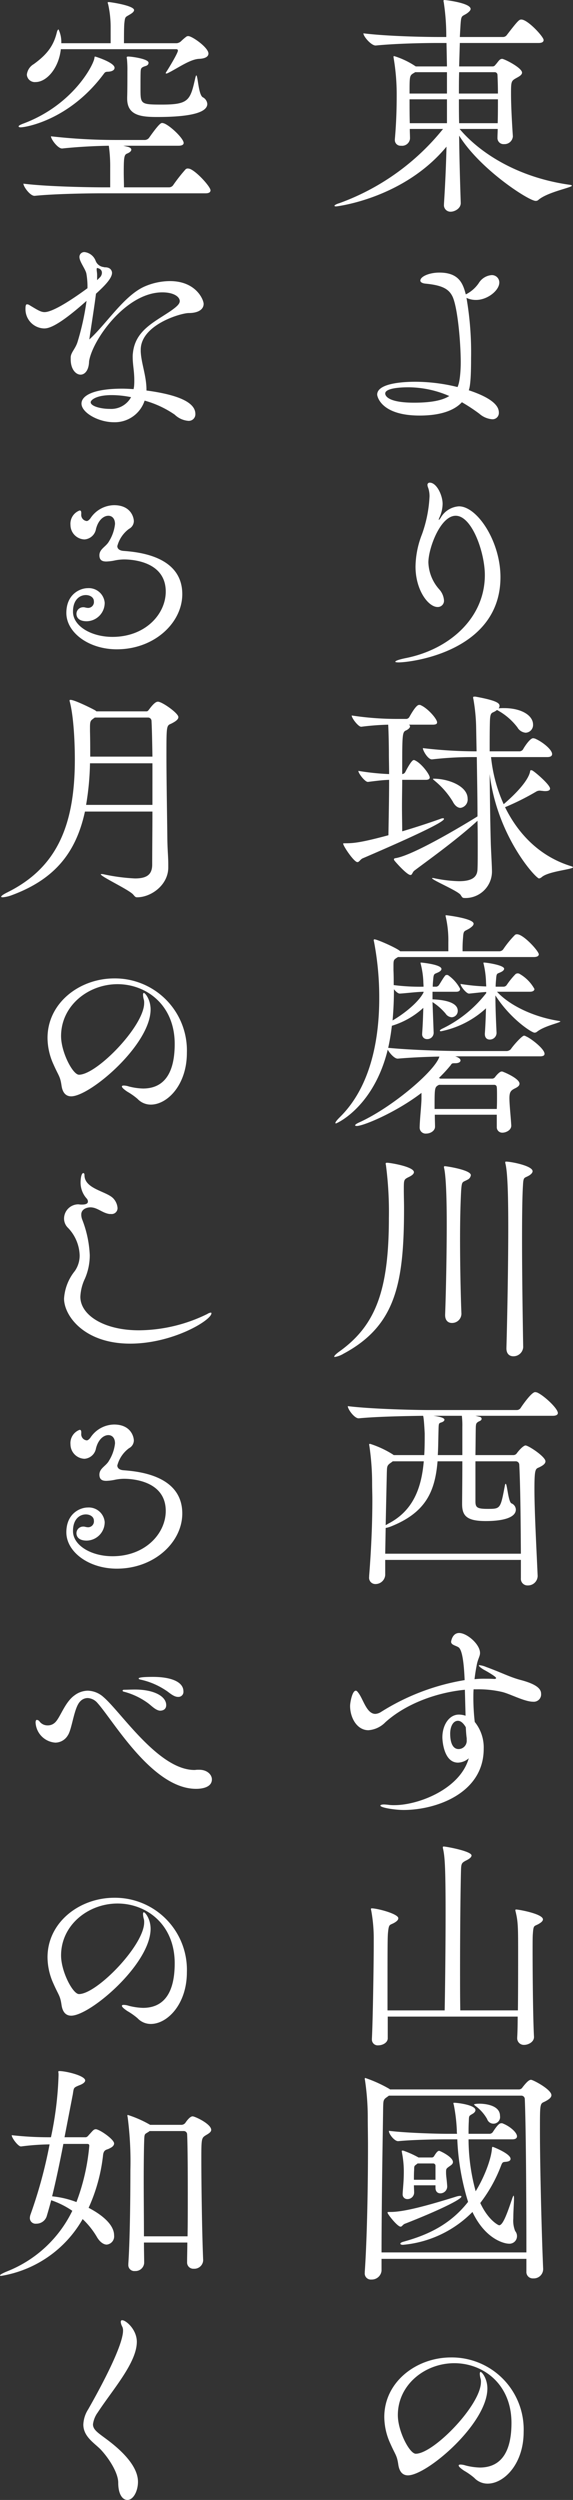 <svg xmlns="http://www.w3.org/2000/svg" width="119.816" height="522.1"><rect width="100%" height="100%" fill="#333333" stroke="none"/><path d="M96.103 26.93c4.32 5.137 12.336 10.177 23.042 11.665.288.048.431.096.431.192 0 .384-4.992 1.296-6.96 2.928a.793.793 0 0 1-.624.24c-1.392 0-11.57-6.528-15.986-13.633.048 4.8.192 9.601.336 14.017.049 1.249-1.344 1.873-2.064 1.873a1.363 1.363 0 0 1-1.44-1.536v-.144c.24-3.745.432-7.825.528-11.906-8.977 10.85-22.946 12.482-23.09 12.482-.24 0-.336-.048-.336-.144 0-.096.336-.337 1.008-.528A49.462 49.462 0 0 0 92.646 26.93h-6.96c0 .673.047 1.344.047 2.016a1.66 1.66 0 0 1-1.872 1.489 1.183 1.183 0 0 1-1.296-1.2v-.145c.336-3.792.384-6.912.384-9.264a44.982 44.982 0 0 0-.624-7.633 1.71 1.71 0 0 0-.048-.288c0-.144.048-.192.144-.192a17.096 17.096 0 0 1 4.513 2.16h6.528l-.096-4.896h-1.92c-2.688 0-8.497.096-12.865.528h-.048c-.912 0-2.544-1.872-2.544-2.545 4.992.624 12.865.768 15.65.768h1.68V7.44A47.017 47.017 0 0 0 92.79.48a.848.848 0 0 1-.048-.288c0-.144.048-.192.144-.192.336 0 5.52.624 5.52 1.872 0 .288-.336.624-.816.96-1.056.672-1.152.288-1.296 2.4L96.15 7.73h9.025a.995.995 0 0 0 .816-.433c2.4-3.12 2.592-3.216 3.025-3.216 1.343 0 4.656 3.6 4.656 4.273 0 .336-.24.624-1.056.624H96.15l-.144 4.896h7.01a.678.678 0 0 0 .575-.336c.336-.336.624-.816.912-1.056a.855.855 0 0 1 .48-.192c.48 0 4.177 1.872 4.177 2.88 0 .48-.624.816-1.153 1.104-1.104.624-1.151.672-1.151 3.312 0 2.449.191 6 .383 8.833v.096a1.749 1.749 0 0 1-1.824 1.585 1.27 1.27 0 0 1-1.392-1.345c0-.576.048-1.2.048-1.824zM86.79 15.073a.997.997 0 0 1-.289.192c-.863.528-.863.576-.863 4.273h7.824v-4.465zm6.672 5.665h-7.824c0 1.584 0 3.264.048 4.992h7.776zm2.544-5.665c-.048 1.44-.048 2.928-.048 4.465h8.161c0-1.489-.048-2.88-.096-3.937a.57.57 0 0 0-.576-.528zm-.048 5.665c0 1.632 0 3.312.048 4.992h8.065c.048-1.728.048-3.408.048-4.992zM87.75 86.787c-8.161 0-8.88-4.08-8.88-4.368 0-2.352 5.28-2.689 7.967-2.689a37.093 37.093 0 0 1 8.833 1.105c.624-1.296.672-4.417.672-5.088 0-4.465-.672-11.474-1.68-13.73-.768-1.68-2.208-2.448-5.712-2.784-.576-.048-1.056-.288-1.056-.624 0-.864 1.872-1.68 3.984-1.68 4.176 0 4.944 2.4 5.52 4.56a7.148 7.148 0 0 0 2.737-2.4 3.47 3.47 0 0 1 2.64-1.632 1.54 1.54 0 0 1 1.632 1.536c0 1.68-2.496 3.648-4.848 3.648a4.6 4.6 0 0 1-2.017-.432 66.832 66.832 0 0 1 .96 12.577c0 3.025-.095 5.713-.48 6.72 6.097 2.017 6.29 3.937 6.29 4.705a1.312 1.312 0 0 1-1.44 1.344 4.625 4.625 0 0 1-2.641-1.152 37.017 37.017 0 0 0-3.648-2.4c-1.729 1.872-4.8 2.784-8.833 2.784zm-2.353-5.904c-2.448 0-4.848.336-4.848 1.296 0 .528.672 1.92 6.049 1.92 3.744 0 6-.528 7.344-1.392a21.597 21.597 0 0 0-8.545-1.824zM83.334 138.338c-.433 0-.673-.047-.673-.143 0-.193.817-.48 2.256-.768 9.073-1.824 16.466-8.353 16.466-17.33 0-4.704-2.688-12.385-6.097-12.385-3.216 0-5.712 6.817-5.712 9.745a8.876 8.876 0 0 0 2.304 5.664 3.839 3.839 0 0 1 .96 2.256 1.298 1.298 0 0 1-1.344 1.393c-1.92 0-4.608-3.505-4.608-8.45a19.128 19.128 0 0 1 1.344-6.72 27.006 27.006 0 0 0 1.584-7.872 5.294 5.294 0 0 0-.288-1.873 1.657 1.657 0 0 1-.144-.576.452.452 0 0 1 .48-.48c1.44 0 2.688 2.64 2.688 4.417a6.924 6.924 0 0 1-.672 2.88 2.024 2.024 0 0 0-.144.432.047.047 0 0 0 .048.048c.048 0 .192-.192.336-.384a4.743 4.743 0 0 1 3.84-2.448c3.841 0 8.69 7.344 8.69 14.785-.001 15.506-18.627 17.81-21.314 17.81zM84.102 162.865c0 1.824-.049 3.696-.049 5.568 0 1.824.049 3.6.049 5.185 2.591-.768 5.424-1.68 7.968-2.593a1.657 1.657 0 0 1 .576-.144c.096 0 .192.048.192.144 0 .384-1.968 1.776-16.945 8.209-.528.192-.768.816-1.152.816-.72 0-2.977-3.36-2.977-3.84 0-.096.048-.096.24-.096 1.776 0 3.168-.048 9.217-1.68.048-3.409.144-7.49.144-11.57-1.248.049-2.16.145-4.416.432H76.9c-.576 0-1.968-1.775-1.968-2.303a52.253 52.253 0 0 0 6.432.672c0-1.489-.048-2.929-.048-4.37 0-1.15-.048-4.367-.144-5.951a54.819 54.819 0 0 0-5.616.432h-.048c-.576 0-1.968-1.776-1.968-2.353a62.045 62.045 0 0 0 9.168.72h2.305a.822.822 0 0 0 .575-.384c1.392-2.496 1.872-2.544 2.065-2.544.144 0 .24 0 .288.048 1.488.624 3.456 2.88 3.456 3.6 0 .288-.192.48-.912.48h-4.992a.395.395 0 0 1 .24.385c0 .24-.289.528-.72.768-.912.384-.912.48-.912 9.169a.817.817 0 0 0 .624-.385c.144-.287 1.295-2.544 1.775-2.544a.362.362 0 0 1 .24.048c1.393.624 3.12 2.976 3.12 3.6 0 .24-.191.48-.815.48zm18.577-4.753a31.563 31.563 0 0 0 2.64 9.841c4.8-4.128 5.425-6.24 5.52-6.817.049-.192.049-.287.193-.287a.593.593 0 0 1 .336.095c.72.432 3.648 2.977 3.648 3.745 0 .336-.336.528-.96.528a2.965 2.965 0 0 1-.624-.048c-.192 0-.384-.048-.528-.048a1.409 1.409 0 0 0-.768.192 53.332 53.332 0 0 1-6.529 3.264c2.736 5.569 7.249 10.32 13.873 12.337.24.096.336.144.336.192 0 .48-5.04.816-6.528 2.064a1.094 1.094 0 0 1-.576.288c-.673 0-8.737-8.784-10.321-21.793.048 5.472.144 11.329.24 14.593.048 1.44.24 4.752.24 5.76v.096a5.537 5.537 0 0 1-5.809 5.425c-.384 0-.48-.24-.768-.672-.672-.865-5.952-3.073-5.952-3.457a.21.21 0 0 1 .144-.048 4.228 4.228 0 0 1 .528.096 28.38 28.38 0 0 0 4.944.577c2.832 0 3.84-.912 3.889-2.497.047-1.104.047-2.592.047-4.32s0-3.744-.047-5.809c-4.561 4.176-10.801 8.593-13.202 10.417-.432.336-.432.912-.816.912-.72 0-3.024-2.592-3.36-3.024a.815.815 0 0 1-.096-.24c0-.144.096-.192.24-.24 3.985-.528 16.657-8.353 17.234-8.737 0-4.08-.097-8.497-.144-12.385h-.577a73.436 73.436 0 0 0-8.784.48h-.048c-.816 0-1.872-1.824-1.872-2.352a95.551 95.551 0 0 0 10.897.672h.336l-.096-5.232a37.827 37.827 0 0 0-.577-5.713.848.848 0 0 1-.047-.288c0-.144.047-.192.288-.192h.192c4.176.768 5.04 1.296 5.04 1.92a.892.892 0 0 1-.192.528 9.67 9.67 0 0 1 1.152-.048c3.552 0 6.049 1.489 6.049 3.457a1.613 1.613 0 0 1-1.536 1.68 2.184 2.184 0 0 1-1.729-1.105 13.107 13.107 0 0 0-3.936-3.456l-.336-.191-.192.144c-.864.624-1.248.095-1.296 2.352-.048 1.536-.048 3.696-.048 6.144h6.337a1.005 1.005 0 0 0 .624-.384c.48-.864 1.536-2.352 2.112-2.352.144 0 .24.048.336.048 1.536.624 3.648 2.304 3.648 3.264 0 .288-.192.624-1.008.624zm-12.001 4.513c3.072 0 7.105 1.536 7.105 4.176a1.754 1.754 0 0 1-1.489 1.92c-.527 0-1.152-.384-1.632-1.344a17.039 17.039 0 0 0-3.6-4.176c-.336-.288-.528-.432-.528-.529a.212.212 0 0 1 .144-.047zM103.879 235.347v-2.545H90.918c0 1.009.048 1.92.048 2.497 0 .864-.96 1.44-1.824 1.44a1.247 1.247 0 0 1-1.392-1.248v-.048c.048-1.92.384-4.753.384-6.049v-1.152c-5.329 4.08-12.145 6.913-13.537 6.913-.193 0-.336-.048-.336-.144 0-.144.336-.384 1.008-.673 6.96-3.215 15.793-10.8 16.609-13.68-2.688.048-5.953.192-8.689.431h-.048c-.672 0-1.68-1.151-2.064-1.872-2.928 11.953-10.657 15.41-10.849 15.41a.103.103 0 0 1-.096-.096c0-.193.288-.576.96-1.248 5.905-5.809 8.209-14.978 8.209-24.819a61.836 61.836 0 0 0-1.104-11.857.524.524 0 0 1-.048-.24c0-.144.048-.192.144-.192.624 0 5.088 2.016 5.376 2.496H93.75V196.8a22.105 22.105 0 0 0-.528-5.28.848.848 0 0 1-.048-.288c0-.048 0-.096.096-.096s5.76.672 5.76 1.776c0 .336-.335.624-.816.96-1.152.72-1.296.336-1.392 1.968a25.717 25.717 0 0 0-.095 2.832h7.728a1.037 1.037 0 0 0 .816-.48 20.546 20.546 0 0 1 2.4-2.928.589.589 0 0 1 .433-.144c1.295-.048 4.512 3.457 4.56 4.177 0 .288-.24.576-1.056.576H83.189a1.004 1.004 0 0 1-.288.192c-.528.384-.624.432-.624 1.488v1.104c.048 1.056.048 2.064.048 3.072a42.577 42.577 0 0 0 6.24.336c0-.384-.047-.768-.047-1.152a18.111 18.111 0 0 0-.528-3.552.715.715 0 0 1-.048-.288c0-.048 0-.048.144-.048 0 0 4.224.384 4.224 1.344 0 .24-.24.48-.624.672-.864.432-1.008.192-1.104 1.536-.048.528-.096 1.008-.096 1.488h.768a.824.824 0 0 0 .528-.336c.432-.624.912-1.536 1.344-2.016a.405.405 0 0 1 .336-.096.358.358 0 0 1 .24.048 8.014 8.014 0 0 1 2.4 2.64.406.406 0 0 1 .096.288c0 .24-.192.528-.768.528h-4.992v1.585c2.352.095 5.28.575 5.28 2.4a1.325 1.325 0 0 1-1.248 1.344 1.652 1.652 0 0 1-1.296-.768 12.145 12.145 0 0 0-2.736-2.4l.24 6.384a1.32 1.32 0 0 1-1.392 1.344.985.985 0 0 1-1.008-1.104v-.144c.144-1.968.192-3.744.24-5.28a16.892 16.892 0 0 1-6.577 3.744 46.126 46.126 0 0 1-.768 4.609c5.473.527 12.913.671 15.457.671h9.361a1.301 1.301 0 0 0 .816-.384c.624-.911 2.353-2.832 2.785-2.832a.765.765 0 0 1 .384.144c.912.336 3.888 2.592 3.888 3.649 0 .288-.192.527-.96.527H95.19c.433.144 1.104.433 1.104.865 0 .288-.336.575-1.104.575h-.144c-.624 0-.576.097-.864.48a29.542 29.542 0 0 1-2.4 2.593l.288.144h10.753a.788.788 0 0 0 .672-.288c.192-.288.96-1.2 1.392-1.2a.726.726 0 0 1 .384.096c.528.192 3.36 1.44 3.36 2.448 0 .528-.624.816-1.104 1.056-.72.384-1.007.72-1.007 1.968 0 1.344.287 3.937.383 5.617.097 1.104-1.2 1.584-1.776 1.584a1.134 1.134 0 0 1-1.248-1.152zM88.566 207.12c-1.68.048-3.409.288-4.945.384h-.048c-.336 0-.816-.432-1.2-.912 0 2.208-.096 4.417-.288 6.529 2.64-1.537 5.52-3.936 6.481-5.857zm3.216 19.442a.15.15 0 0 1-.096.048c-.816.48-.816.576-.816 4.993h13.009c.048-.913.048-1.825.048-2.64 0-.77 0-1.489-.048-1.921a.509.509 0 0 0-.48-.48zm12.145-19.442c2.64 2.88 7.68 5.28 12.961 6.097.192.048.288.048.288.096 0 .288-3.36.912-4.944 2.208a.81.81 0 0 1-.48.144c-.576 0-5.04-2.88-8.161-7.777 0 2.304.096 4.753.24 7.825a1.403 1.403 0 0 1-1.44 1.392c-.528 0-1.008-.336-1.008-1.152v-.096c.144-1.968.192-3.744.24-5.28a19.57 19.57 0 0 1-9.41 4.8c-.143 0-.239-.048-.239-.144 0-.096.24-.288.672-.48a25.801 25.801 0 0 0 8.833-7.105l.192-.24v-.24c-.96.048-2.065.192-3.552.336h-.049c-.575 0-1.776-1.536-1.776-2.016a41.174 41.174 0 0 0 5.377.528c0-.336-.048-.72-.048-1.056a19.26 19.26 0 0 0-.48-3.6.715.715 0 0 1-.048-.288c0-.048 0-.048.144-.048.432 0 4.176.528 4.176 1.296 0 .24-.24.48-.624.672-.864.432-.96.144-1.056 1.488-.048.528-.096 1.056-.096 1.584h1.68a.82.82 0 0 0 .624-.336 16.395 16.395 0 0 1 1.872-2.304.813.813 0 0 1 .48-.144 2.079 2.079 0 0 1 .24.048 8.208 8.208 0 0 1 3.217 3.216c0 .24-.193.576-.96.576zM70.036 283.396c-.096 0-.144 0-.144-.096 0-.144.336-.529 1.152-1.104 7.537-5.425 10.273-12.77 10.273-27.843a75.452 75.452 0 0 0-.624-11.089.522.522 0 0 1-.048-.24c0-.144.096-.192.288-.192.624 0 5.617.816 5.617 1.968 0 .288-.24.576-.864.912-1.248.624-1.248.529-1.248 2.737 0 1.344.047 2.592.047 3.84 0 15.745-1.728 24.578-12.672 30.435a5.219 5.219 0 0 1-1.777.672zm24.434-7.105c-.72 0-1.392-.48-1.392-1.632v-.096c.192-5.232.336-13.01.336-18.962 0-3.072-.048-9.265-.528-11.569a.93.93 0 0 1-.048-.336c0-.096.048-.144.192-.144.288 0 5.425.768 5.425 1.872a1.215 1.215 0 0 1-.72.96c-1.057.577-1.152.24-1.297 2.113-.144 2.4-.24 6.192-.24 10.225 0 5.808.144 12.145.288 15.65a1.948 1.948 0 0 1-2.016 1.919zm14.93 5.088a2.044 2.044 0 0 1-2.065 1.872c-.768 0-1.44-.48-1.44-1.631v-.097c.192-6.816.384-17.569.384-25.202 0-7.728-.192-11.616-.576-13.249a.94.94 0 0 1-.048-.336.127.127 0 0 1 .144-.144c1.008 0 5.569.864 5.569 2.016 0 .289-.288.624-.768.913-1.008.576-1.152.191-1.248 2.064-.144 2.256-.192 6.48-.192 11.329 0 7.584.144 16.753.24 22.418zM108.92 325.778H80.548v3.168a2.032 2.032 0 0 1-2.016 1.873 1.303 1.303 0 0 1-1.344-1.488v-.192c.48-6.05.672-11.377.672-15.89 0-1.2-.048-2.352-.048-3.456a53.599 53.599 0 0 0-.576-7.825 2.097 2.097 0 0 0-.048-.24c0-.144.048-.192.192-.192a20.777 20.777 0 0 1 4.752 2.208l.192.144h6.385c.096-1.44.096-2.976.096-4.512-.048-1.056-.144-2.736-.288-3.552 0-.048-.048-.096-.048-.144-3.217.048-9.505.144-13.442.528h-.048c-.863 0-2.255-1.873-2.255-2.544 5.04.624 14.209.816 16.993.816h18.338a.995.995 0 0 0 .816-.433c.047-.095 2.208-3.312 3.024-3.312.144 0 .24.048.336.048 1.296.48 4.416 3.313 4.416 4.32 0 .289-.24.577-1.056.577H99.415l.96.24a.455.455 0 0 1 .336.384c0 .192-.144.384-.528.528-.672.336-.624.624-.672.912-.048.192-.048 3.024-.096 6.144h7.968a.893.893 0 0 0 .72-.431c1.105-1.44 1.68-1.585 1.776-1.585.624 0 4.177 2.352 4.177 3.313 0 .527-.576.912-1.392 1.296-.72.288-.912.432-.912 4.512 0 4.512.384 11.665.672 18.097v.097a2.015 2.015 0 0 1-2.065 1.92 1.373 1.373 0 0 1-1.44-1.488zm-9.505-20.593v8.4c0 1.249.384 1.536 2.544 1.536 2.688 0 2.688 0 3.6-4.8.048-.288.096-.432.192-.432.288 0 .528 3.792 1.2 4.08a1.456 1.456 0 0 1 .912 1.296c0 1.633-2.544 2.4-6.288 2.4-3.985 0-4.945-1.103-4.945-3.552v-.288c0-.624.048-4.704.048-8.64h-5.184c-.528 6.24-2.4 10.656-9.697 13.585a5.591 5.591 0 0 1-1.152.336l-.096 5.376h28.37c-.047-6.72-.096-13.777-.335-18.578a.731.731 0 0 0-.672-.72zM81.22 318.193c5.185-2.688 6.913-7.44 7.393-13.008h-6.48l-.385.288c-.864.575-.816.816-.864 2.111l-.24 10.946zm15.457-20.161a17.436 17.436 0 0 0-.096-2.304v-.048H90.63c1.488.192 2.304.48 2.304.816 0 .192-.192.432-.672.576-.576.192-.528.192-.576 2.016-.048 1.728-.048 3.312-.144 4.8h5.136zM97.207 352.897c-5.953.577-12.337 2.929-16.61 6.769a5.521 5.521 0 0 1-3.552 1.68c-2.4 0-3.84-2.592-3.84-5.088 0-.624.431-3.169 1.2-3.169.192 0 .384.24.623.577.96 1.344 1.68 4.272 3.457 4.272a2.499 2.499 0 0 0 1.152-.384 47.15 47.15 0 0 1 17.522-6.673c-.144-3.456-.48-6.337-1.297-6.864-.624-.384-1.536-.48-1.536-1.152 0-.049.24-1.824 1.68-1.824 1.633 0 4.369 2.352 4.369 4.176 0 .72-.48 1.248-.72 2.688a36.498 36.498 0 0 0-.432 2.784 18.558 18.558 0 0 1 2.304-.096c.624 0 1.2 0 1.824.048.192 0 .384-.048.384-.192 0-.288-1.824-1.344-2.544-1.728-.432-.24-1.056-.72-1.056-.864 0-.048 0-.096.144-.096a5.016 5.016 0 0 1 1.392.384c3.168 1.152 5.04 2.16 7.296 2.736 3.217.864 4.177 1.825 4.177 2.832a1.531 1.531 0 0 1-1.68 1.68c-1.824 0-4.849-1.68-6.577-2.063a21.763 21.763 0 0 0-5.088-.529h-.768c-.049.624-.049 1.248-.049 1.872a43.997 43.997 0 0 0 .288 4.945 8.468 8.468 0 0 1 1.873 5.616c0 9.265-9.937 12.77-16.754 12.77-1.776 0-4.848-.48-4.848-.913 0-.144.288-.24.768-.24a9.577 9.577 0 0 1 1.056.096 8.077 8.077 0 0 0 1.104.049c5.04 0 13.73-3.36 15.553-9.793a3.564 3.564 0 0 1-2.255.912c-2.977 0-3.265-4.609-3.265-5.28 0-2.545 1.392-4.753 3.456-4.753a4.46 4.46 0 0 1 1.393.24zm-1.44 6.48c-1.057 0-1.633 1.249-1.633 2.69 0 .815.096 3.216 1.776 3.216a1.721 1.721 0 0 0 1.68-1.873v-.384c-.095-.672-.144-1.44-.192-2.304-.191-.336-.815-1.344-1.631-1.344zM81.077 421.155v4.465c.048.96-1.056 1.536-1.968 1.536a1.209 1.209 0 0 1-1.344-1.248v-.144c.192-3.552.384-15.506.384-19.586v-1.056a32.152 32.152 0 0 0-.528-6.145.846.846 0 0 1-.048-.288.127.127 0 0 1 .144-.144c1.2 0 5.568 1.152 5.568 2.064 0 .336-.288.625-.768.913-1.056.624-1.2.144-1.392 2.16-.096 1.008-.096 3.12-.096 16.177h11.953c.096-4.896.192-13.537.192-20.258 0-10.224-.192-11.905-.528-13.489a.848.848 0 0 1-.048-.288c0-.144.048-.192.192-.192.432 0 5.809.96 5.809 1.873 0 .383-.529.768-1.248 1.104-.865.48-.912.624-.96 2.16-.097 3.696-.193 12.337-.193 20.353 0 3.12 0 6.145.049 8.737h12.048c.048-3.984.048-9.073.048-12.385 0-5.328-.048-6.24-.528-8.257a.848.848 0 0 1-.047-.288.127.127 0 0 1 .144-.144c.527 0 5.616.912 5.616 2.065 0 .336-.336.624-.816.911-1.056.625-1.152.144-1.297 2.161-.047.528-.047 1.872-.047 3.696 0 5.233.096 14.257.288 17.666.096 1.2-1.248 1.776-2.016 1.776a1.383 1.383 0 0 1-1.489-1.488v-.096c.048-.768.097-2.304.097-4.32zM110.072 474.34v-2.592H79.78v2.496a2.049 2.049 0 0 1-2.112 1.824 1.276 1.276 0 0 1-1.392-1.44v-.192c.48-6.913.672-17.762.672-26.115 0-2.256-.048-4.272-.048-6.048a53.143 53.143 0 0 0-.576-7.825.94.94 0 0 1-.048-.336c0-.096.048-.144.096-.144a28.008 28.008 0 0 1 4.992 2.256l.192.144h26.979a.892.892 0 0 0 .72-.432c.96-1.248 1.44-1.584 1.776-1.584.432 0 4.272 2.016 4.272 3.216 0 .529-.624.96-1.488 1.392-.912.385-.912.48-.912 5.953 0 7.729.384 22.466.672 28.899a1.953 1.953 0 0 1-2.064 2.016 1.333 1.333 0 0 1-1.44-1.44zm0-3.937c0-11.185-.096-26.594-.337-32.067a.722.722 0 0 0-.672-.671H81.317l-.384.288c-.816.528-.768.816-.816 2.112-.048 3.888-.336 19.49-.336 30.338zm-26.307-5.376c-.672 0-2.736-2.64-2.736-2.928 0-.097.096-.144.24-.144h.432c2.496 0 6.817-1.056 13.73-3.217a2.94 2.94 0 0 1 .767-.144c.193 0 .288.048.288.144 0 .577-4.656 2.88-11.904 5.713-.385.192-.529.576-.817.576zm14.21-18.242a41.344 41.344 0 0 0 1.488 10.85c2.064-3.361 3.312-7.105 3.408-8.978.048-.192 0-.288.144-.288a.361.361 0 0 1 .192.049c.144.047 3.552 1.392 3.552 2.448 0 .336-.288.575-1.104.624-.528.048-.624.095-.912.864a30.342 30.342 0 0 1-4.32 7.729c1.728 3.696 3.84 4.656 3.936 4.656.72 0 1.488-1.824 2.736-5.569a4.141 4.141 0 0 1 .24-.576c.096-.144.144.096.144.528 0 .864-.144 2.64-.144 4.177a5.835 5.835 0 0 0 .384 2.64 1.634 1.634 0 0 1 .384 1.104 1.57 1.57 0 0 1-1.728 1.536c-.768 0-4.8-.768-7.585-6.624a23.317 23.317 0 0 1-14.545 6.864c-.336 0-.528-.096-.528-.24s.192-.288.72-.432c4.465-1.248 9.505-3.264 13.441-8.305a51.095 51.095 0 0 1-2.256-13.057h-2.208c-2.448 0-7.249.096-10.129.384h-.048c-.768 0-1.92-1.488-1.92-2.112v-.048c3.456.432 9.745.624 12.289.624h1.968a3.182 3.182 0 0 1-.048-.672 35.067 35.067 0 0 0-.624-5.328 2.183 2.183 0 0 1-.096-.384c0-.097.049-.097.24-.097.528 0 4.369.432 4.369 1.536 0 .289-.24.577-.672.817-.72.432-.673.336-.72 1.632-.048.816-.048 1.632-.048 2.496h4.464a.9.9 0 0 0 .624-.384c1.056-1.632 1.44-1.824 1.776-1.824.144 0 .24 0 .288.048 1.488.576 2.977 1.872 2.977 2.688 0 .288-.192.624-.96.624zm-6.913 10.081v-.48H86.55c0 .528.048 1.056.048 1.536a1.385 1.385 0 0 1-1.44 1.344.96.96 0 0 1-.96-1.056v-.144c.095-1.536.24-2.496.24-4.656a20.416 20.416 0 0 0-.385-3.84c0-.096-.048-.193-.048-.289a.127.127 0 0 1 .144-.144.606.606 0 0 1 .288.049 19.594 19.594 0 0 1 3.073 1.392h2.736a.556.556 0 0 0 .528-.288c.384-.624.72-1.104 1.056-1.104.144 0 2.88 1.248 2.88 2.352 0 .432-.432.672-.768.912-.672.48-.672.528-.672 1.296 0 .72.144 1.392.24 2.784a1.44 1.44 0 0 1-1.44 1.536c-.528 0-1.008-.336-1.008-1.152zm-3.745-5.04l-.24.192c-.432.336-.48.288-.48 1.152-.047.624-.047 1.344-.047 2.064h4.512v-2.976a.471.471 0 0 0-.48-.432zm11.81-12.29c0-.191 1.056-.191 1.152-.191.24 0 4.272 0 4.272 2.544a1.389 1.389 0 0 1-2.688.672 8.568 8.568 0 0 0-2.496-2.784c-.144-.144-.24-.193-.24-.24zM99.175 517.491a13.798 13.798 0 0 0-2.112-1.488c-.72-.48-1.153-.864-1.153-1.104 0-.096.096-.192.384-.192a3.778 3.778 0 0 1 1.057.192 13.096 13.096 0 0 0 2.976.432c3.648 0 6.624-2.208 6.624-9.313 0-8.16-5.952-12.48-11.953-12.48-6.096 0-11.809 4.463-11.809 10.848 0 3.36 2.449 8.065 3.745 8.065 3.744 0 13.633-10.177 13.633-14.977a2.517 2.517 0 0 0-.048-.624 4.373 4.373 0 0 1-.192-1.105c0-.24.096-.384.144-.384.336 0 1.44 1.44 1.44 3.456 0 7.345-12.625 18.146-16.61 18.146-.96 0-1.776-.576-2.016-2.256-.288-1.968-.576-1.92-1.68-4.417a13.461 13.461 0 0 1-1.248-5.52c0-7.296 6.673-12.433 13.97-12.433a15.044 15.044 0 0 1 15.169 15.553c0 6.673-4.081 10.801-7.537 10.801a3.785 3.785 0 0 1-2.784-1.2zM22.61 14.977c-.576 0-.672.144-.864.384C14.545 25.106 5.328 26.594 4.32 26.594c-.288 0-.432-.096-.432-.192 0-.144.24-.288.816-.528C15.17 22.034 19.49 13.681 19.73 12.193c.048-.288.048-.384.144-.384s4.08 1.248 4.08 2.352c0 .432-.431.768-1.343.816zm-1.344 25.395c-2.64 0-9.793.095-14.017.527H7.2c-.912 0-2.304-1.92-2.304-2.544 4.849.624 13.874.769 16.61.769h1.536v-3.985a31.37 31.37 0 0 0-.288-4.704c-2.592.047-6.097.191-9.745.576h-.048c-.864 0-2.304-1.92-2.304-2.545a120.121 120.121 0 0 0 13.537.768h6.097a1.165 1.165 0 0 0 .863-.432c2.065-2.928 2.497-3.12 2.737-3.12a1.766 1.766 0 0 1 .432.096c1.344.528 4.08 3.168 4.08 4.08 0 .288-.24.577-1.056.577h-11.57l1.01.24c.431.144.671.336.671.575 0 .289-.288.577-.864.817-.624.24-.72.72-.72 3.984 0 1.056.048 2.112.048 3.073h9.457a1.07 1.07 0 0 0 .816-.433 34.198 34.198 0 0 1 2.64-3.36.773.773 0 0 1 .432-.144 2.094 2.094 0 0 1 .48.096c1.488.624 4.273 3.744 4.273 4.465 0 .288-.192.624-1.008.624zM12.72 10.273c-.432 3.984-2.976 6.864-5.28 6.864a1.659 1.659 0 0 1-1.825-1.536 2.914 2.914 0 0 1 1.44-2.208c2.785-2.016 4.177-3.84 4.849-6.72.096-.337.24-.528.336-.528a6.13 6.13 0 0 1 .576 2.88h10.32V5.712A21.938 21.938 0 0 0 22.61.864a1.204 1.204 0 0 1-.096-.336c0-.048.048-.096.24-.096.288 0 5.28.72 5.28 1.68 0 .24-.24.528-.72.816-1.056.672-1.152.432-1.296 1.777-.096.671-.096 2.976-.096 4.32h11.04a1.566 1.566 0 0 0 .865-.384 11.3 11.3 0 0 1 1.104-.96.67.67 0 0 1 .432-.144c.816 0 4.224 2.4 4.224 3.648 0 .576-.575 1.056-1.968 1.104-1.92.096-4.464 1.968-6.528 2.976a.886.886 0 0 1-.336.096c-.048 0-.096 0-.096-.096a.74.74 0 0 1 .144-.288c.144-.192 2.4-3.84 2.4-4.416 0-.192-.144-.288-.336-.288zm20.162 14.161c-3.36 0-6.289-.288-6.289-3.84v-.288c.048-1.345.048-4.369.048-5.377a23.354 23.354 0 0 0-.096-2.64.848.848 0 0 1-.048-.288c0-.144.096-.192.336-.192.672 0 4.225.48 4.225 1.296 0 .288-.144.528-.577.672-.768.24-1.008.384-1.056.96-.048.384-.048 2.352-.048 3.793 0 3.216 0 3.312 4.513 3.312 5.616 0 5.904-.912 6.96-5.617.096-.336.144-.48.192-.48.336 0 .433 3.985 1.344 4.56a1.736 1.736 0 0 1 .96 1.393c0 2.16-4.992 2.736-10.464 2.736zM30.626 81.555c7.49 1.008 10.225 2.784 10.225 4.896a1.374 1.374 0 0 1-1.488 1.44 4.637 4.637 0 0 1-2.832-1.296 20.86 20.86 0 0 0-6.289-2.928 6.564 6.564 0 0 1-6.432 4.512c-3.265 0-6.769-2.016-6.769-3.888 0-1.776 2.785-3.12 8.497-3.12.816 0 1.584.048 2.4.096l.096-.576a12.634 12.634 0 0 0 .048-1.296c0-1.873-.336-3.265-.336-4.8a5.236 5.236 0 0 1 .048-.865c.48-4.656 4.32-6.384 7.825-8.736 1.296-.912 1.968-1.489 1.968-2.113 0-.864-1.2-1.824-3.649-1.824-7.632 0-14.64 9.985-15.313 14.402-.048 1.92-.912 2.784-1.776 2.784-1.008 0-2.064-1.153-2.064-3.169v-.48c.048-1.008 1.008-1.776 1.44-3.216a53.82 53.82 0 0 0 1.872-8.545c-6.144 5.473-8.016 5.76-8.88 5.76a4.016 4.016 0 0 1-3.889-4.128c0-.672.096-.912.336-.912a1.012 1.012 0 0 1 .528.192c1.68 1.008 2.352 1.44 3.12 1.44 1.729 0 5.713-2.592 8.978-4.992a15.559 15.559 0 0 0-.24-3.12c-.289-1.056-1.44-2.449-1.44-3.408a1.009 1.009 0 0 1 1.151-1.009 2.84 2.84 0 0 1 2.257 1.872 2.05 2.05 0 0 0 1.68 1.249.61.61 0 0 0 .288.048c1.344 0 1.44 1.007 1.44 1.152 0 1.2-1.728 2.88-3.36 4.368-.336 2.737-.913 6.24-1.393 9.553 3.649-3.313 7.297-9.217 11.618-11.089a13.471 13.471 0 0 1 5.232-1.104c5.52 0 7.057 3.936 7.057 4.753 0 1.151-1.104 1.92-3.121 1.92-1.632 0-10.033 2.448-10.033 7.68v.336c.096 2.4 1.153 4.993 1.2 7.825zm-7.296.96c-3.265 0-4.369 1.056-4.369 1.488 0 .816 2.064 1.392 3.985 1.392a4.743 4.743 0 0 0 4.464-2.448 20.345 20.345 0 0 0-4.08-.432zm-2.352-24.674a1.411 1.411 0 0 0 .335-.864c0-.528-.335-.864-.96-1.008-.096 0-.144.095-.144.288 0 .287.097.72.097 1.152v1.104zM24.434 135.604c-5.953 0-10.56-3.553-10.56-7.585 0-3.985 2.927-5.185 4.463-5.185a3.337 3.337 0 0 1 3.553 3.024 3.843 3.843 0 0 1-3.744 3.889c-2.113 0-2.16-1.296-2.16-1.536a1.392 1.392 0 0 1 1.391-1.392 1.33 1.33 0 0 1 .432.048 2.887 2.887 0 0 0 .576.095 1.228 1.228 0 0 0 1.248-1.392c0-.816-.816-1.296-1.68-1.296-1.344 0-2.688 1.057-2.688 3.409v.096c0 2.928 3.744 5.232 8.257 5.232 6.864 0 11.137-4.752 11.137-9.457 0-6.384-7.201-6.72-8.737-6.72a10.121 10.121 0 0 0-1.824.192 9.969 9.969 0 0 1-1.872.24c-.672 0-1.44-.144-1.44-1.296 0-1.345 1.392-1.777 2.016-2.928a8.558 8.558 0 0 0 1.248-3.601c0-1.152-.624-1.728-1.392-1.728-.96 0-2.113.864-2.593 2.784a2.62 2.62 0 0 1-2.4 2.16 3.032 3.032 0 0 1-2.928-3.024 2.948 2.948 0 0 1 1.92-3.024c.24 0 .336.192.336.48v.288a1.286 1.286 0 0 0 1.152 1.44c.192 0 .48-.192.769-.576a6.022 6.022 0 0 1 4.944-2.736c3.456 0 4.128 2.496 4.128 3.36a1.851 1.851 0 0 1-1.008 1.584 6.557 6.557 0 0 0-2.448 3.6c0 .577.48.96 1.344 1.009 3.12.24 12.241 1.104 12.241 9.025 0 6-5.856 11.52-13.68 11.52zM17.761 169.49c-1.872 8.64-6.384 14.21-15.457 17.522a7.166 7.166 0 0 1-1.728.383c-.192 0-.336-.047-.336-.095 0-.192.384-.48 1.344-.96 10.225-5.089 14.065-13.826 14.065-27.699 0-3.6-.24-8.976-1.056-12.097a.522.522 0 0 1-.048-.24c0-.096.048-.144.192-.144.912 0 4.896 2.016 5.184 2.208l.24.193h10.465c.289 0 .384-.193.577-.433 1.007-1.344 1.487-1.584 1.823-1.584.865 0 4.273 2.4 4.273 3.216 0 .529-.672.96-1.536 1.392-.96.385-.96.48-.96 6.721 0 5.185.144 12.721.192 17.522.048 2.544.192 3.552.192 5.136v.624c0 3.648-3.553 6.24-6.529 6.24-.336 0-.432-.144-.768-.527-.72-.96-6.816-3.793-6.816-4.273 0-.048.048-.048.192-.048a1.658 1.658 0 0 1 .432.048 39.34 39.34 0 0 0 6.528.864c2.544 0 3.552-.864 3.6-2.784 0-3.648.048-7.44.048-11.185zm14.114-10.08H18.817a57.578 57.578 0 0 1-.816 8.688h13.873zm-12.05-9.554l-.336.24c-.48.384-.672.432-.672 1.729v.912c.048 1.872.048 3.6.048 5.28h13.01c-.048-2.976-.097-5.568-.192-7.489a.723.723 0 0 0-.673-.672zM28.754 229.491a13.798 13.798 0 0 0-2.112-1.488c-.72-.48-1.152-.864-1.152-1.104 0-.096.096-.192.384-.192a3.775 3.775 0 0 1 1.056.192 13.096 13.096 0 0 0 2.976.432c3.649 0 6.625-2.208 6.625-9.313 0-8.16-5.952-12.48-11.953-12.48-6.097 0-11.809 4.463-11.809 10.848 0 3.36 2.448 8.065 3.744 8.065 3.744 0 13.633-10.177 13.633-14.977a2.517 2.517 0 0 0-.048-.624 4.35 4.35 0 0 1-.192-1.105c0-.24.096-.384.144-.384.336 0 1.44 1.44 1.44 3.456 0 7.345-12.625 18.146-16.61 18.146-.96 0-1.775-.576-2.015-2.256-.288-1.968-.576-1.92-1.68-4.417a13.461 13.461 0 0 1-1.248-5.52c0-7.296 6.672-12.433 13.969-12.433a15.044 15.044 0 0 1 15.17 15.553c0 6.673-4.081 10.801-7.537 10.801a3.785 3.785 0 0 1-2.785-1.2zM27.218 280.611c-9.649 0-13.825-5.856-13.825-9.408a10.21 10.21 0 0 1 2.256-5.761 5.663 5.663 0 0 0 1.008-3.264 8.668 8.668 0 0 0-2.4-5.713 2.705 2.705 0 0 1-.864-1.968 2.998 2.998 0 0 1 2.832-2.976h.24a3.409 3.409 0 0 0 .672.048c.96 0 1.248-.288 1.248-.624a.946.946 0 0 0-.288-.672 4.978 4.978 0 0 1-1.248-3.36c0-.672.144-1.92.576-1.92.144 0 .24.143.24.431 0 2.977 4.849 3.36 6.145 4.993a3.26 3.26 0 0 1 .768 1.872 1.228 1.228 0 0 1-1.392 1.248h-.288c-1.488-.192-2.545-1.392-3.984-1.392-.769 0-1.92.384-1.92 1.488a2.9 2.9 0 0 0 .191 1.056 23.077 23.077 0 0 1 1.584 7.44 12.257 12.257 0 0 1-1.008 4.897 9.779 9.779 0 0 0-.96 3.793c0 3.84 4.945 7.008 12.241 7.008a32.875 32.875 0 0 0 14.306-3.408 1.788 1.788 0 0 1 .72-.288.127.127 0 0 1 .143.144c0 1.44-8.064 6.336-16.993 6.336zM24.434 327.604c-5.953 0-10.56-3.553-10.56-7.585 0-3.985 2.927-5.185 4.463-5.185a3.337 3.337 0 0 1 3.553 3.024 3.843 3.843 0 0 1-3.744 3.889c-2.113 0-2.16-1.296-2.16-1.536a1.392 1.392 0 0 1 1.391-1.392 1.33 1.33 0 0 1 .432.048 2.887 2.887 0 0 0 .576.095 1.228 1.228 0 0 0 1.248-1.392c0-.816-.816-1.296-1.68-1.296-1.344 0-2.688 1.057-2.688 3.409v.096c0 2.928 3.744 5.232 8.257 5.232 6.864 0 11.137-4.752 11.137-9.457 0-6.384-7.201-6.72-8.737-6.72a10.121 10.121 0 0 0-1.824.192 9.969 9.969 0 0 1-1.872.24c-.672 0-1.44-.144-1.44-1.296 0-1.345 1.392-1.777 2.016-2.929a8.558 8.558 0 0 0 1.248-3.6c0-1.152-.624-1.728-1.392-1.728-.96 0-2.113.864-2.593 2.784a2.62 2.62 0 0 1-2.4 2.16 3.032 3.032 0 0 1-2.928-3.024 2.948 2.948 0 0 1 1.92-3.024c.24 0 .336.192.336.48v.288a1.286 1.286 0 0 0 1.152 1.44c.192 0 .48-.192.769-.576a6.022 6.022 0 0 1 4.944-2.736c3.456 0 4.128 2.496 4.128 3.36a1.851 1.851 0 0 1-1.008 1.584 6.557 6.557 0 0 0-2.448 3.6c0 .577.48.96 1.344 1.009 3.12.24 12.241 1.104 12.241 9.025 0 6-5.856 11.52-13.68 11.52zM40.995 373.587c-9.12 0-17.233-14.161-20.594-17.905a2.886 2.886 0 0 0-2.064-1.057 2.14 2.14 0 0 0-1.584.72c-1.296 1.297-1.68 5.81-2.592 7.105a3.055 3.055 0 0 1-2.592 1.488 4.446 4.446 0 0 1-4.129-4.176q0-.576.288-.576a.824.824 0 0 1 .577.384 2.078 2.078 0 0 0 1.68.768 2.148 2.148 0 0 0 1.44-.528c1.152-.96 2.064-4.272 4.176-5.76a4.732 4.732 0 0 1 2.736-.96 5.108 5.108 0 0 1 3.312 1.344c3.697 3.168 11.521 15.217 19.01 15.217.192 0 .432-.048.624-.048h.384c1.632 0 2.64 1.008 2.64 2.016 0 1.968-2.88 1.968-3.312 1.968zm-9.936-17.81a14.955 14.955 0 0 0-5.04-2.447c-.289-.049-.385-.144-.385-.24s.096-.193.288-.193c.576 0 1.392-.047 2.304-.047 3.937 0 6.529 1.392 6.529 3.264 0 .624-.384 1.152-1.297 1.152-.863-.048-1.824-1.057-2.4-1.488zm3.648-2.735a15.548 15.548 0 0 0-5.28-2.257c-.289-.048-.433-.144-.433-.24s.096-.336 2.977-.336c3.744 0 6.384 1.008 6.384 3.024a1.052 1.052 0 0 1-1.152 1.153c-.912 0-1.872-.96-2.496-1.345zM28.754 421.491a13.798 13.798 0 0 0-2.112-1.488c-.72-.48-1.152-.864-1.152-1.104 0-.096.096-.192.384-.192a3.775 3.775 0 0 1 1.056.192 13.096 13.096 0 0 0 2.976.432c3.649 0 6.625-2.208 6.625-9.313 0-8.16-5.952-12.48-11.953-12.48-6.097 0-11.809 4.463-11.809 10.848 0 3.36 2.448 8.065 3.744 8.065 3.744 0 13.633-10.177 13.633-14.977a2.517 2.517 0 0 0-.048-.624 4.35 4.35 0 0 1-.192-1.105c0-.24.096-.384.144-.384.336 0 1.44 1.44 1.44 3.456 0 7.345-12.625 18.146-16.61 18.146-.96 0-1.775-.576-2.015-2.256-.288-1.968-.576-1.92-1.68-4.416a13.461 13.461 0 0 1-1.248-5.521c0-7.296 6.672-12.433 13.969-12.433a15.044 15.044 0 0 1 15.17 15.553c0 6.673-4.081 10.801-7.537 10.801a3.785 3.785 0 0 1-2.785-1.2zM17.905 446.353c.288 0 .529-.288.72-.528.289-.288.672-.768.913-.96a.776.776 0 0 1 .48-.192c.768 0 3.84 2.112 3.84 2.976 0 .528-.576.864-1.008 1.057-.48.288-1.152.144-1.296 1.343a36.004 36.004 0 0 1-3.025 11.041c1.489.768 5.329 2.977 5.329 5.761a1.723 1.723 0 0 1-1.536 1.92c-.624 0-1.44-.48-2.113-1.68a16.846 16.846 0 0 0-2.928-3.648A24.107 24.107 0 0 1 .288 475.3c-.192 0-.288 0-.288-.096 0-.144.48-.433 1.536-.865a25.608 25.608 0 0 0 13.585-12.625 18.098 18.098 0 0 0-4.416-2.208 92.28 92.28 0 0 1-.96 3.409 2.262 2.262 0 0 1-2.16 1.488 1.19 1.19 0 0 1-1.345-1.153 2.384 2.384 0 0 1 .144-.768 97.525 97.525 0 0 0 3.985-14.64 49.847 49.847 0 0 0-5.953.431h-.048c-.576 0-1.92-1.776-1.92-2.352a69.659 69.659 0 0 0 8.209.432 71.686 71.686 0 0 0 1.584-12.865v-.384a2.587 2.587 0 0 0-.048-.384c0-.144.048-.192.192-.192 1.392 0 5.424.96 5.424 1.968 0 .336-.432.72-1.248 1.008-1.248.528-1.104.48-1.344 1.92l-1.728 8.929zm-4.656 1.392c-.72 3.745-1.536 7.633-2.353 10.945a19.587 19.587 0 0 1 5.09 1.2 44.02 44.02 0 0 0 2.687-11.76c0-.289-.144-.385-.432-.385zm16.85 20.594c0 1.632.047 3.12.047 4.272a1.817 1.817 0 0 1-1.92 1.68 1.248 1.248 0 0 1-1.392-1.344v-.192c.336-4.896.432-13.729.432-19.537a71.716 71.716 0 0 0-.576-11.09.848.848 0 0 1-.048-.287c0-.096 0-.144.096-.144a23.544 23.544 0 0 1 4.657 2.064h6.576a1.084 1.084 0 0 0 .768-.384c.096-.144.912-1.392 1.536-1.392.48 0 3.889 1.584 3.889 2.832 0 .48-.624.816-1.104 1.104-.913.576-.96.624-.96 4.896 0 5.377.143 15.65.383 21.219a1.844 1.844 0 0 1-1.968 1.776 1.295 1.295 0 0 1-1.392-1.345v-.095c0-1.153.048-2.545.048-4.033zm9.12-1.296c.048-2.88.048-6.097.048-9.169 0-5.616-.048-10.705-.144-12.24a.71.71 0 0 0-.768-.577H31.25a.479.479 0 0 1-.24.192c-.768.528-.816.24-.864 1.92-.048 1.248-.096 4.369-.096 8.113 0 3.744.048 8.065.048 11.761zM19.441 506.306c0 1.248 1.296 1.92 3.36 3.505 3.313 2.544 6.05 5.568 6.05 8.496 0 1.92-.96 3.793-2.209 3.793-1.008 0-1.92-1.153-1.92-3.6 0-1.969-1.776-4.897-3.648-6.914-1.297-1.343-3.649-2.688-3.649-5.232a6.324 6.324 0 0 1 1.009-3.168c2.928-5.137 7.296-13.393 7.296-16.465a1.824 1.824 0 0 0-.144-.768 2.73 2.73 0 0 1-.336-1.009c0-.24.096-.383.288-.383.816 0 3.072 1.967 3.072 4.512 0 4.368-5.088 10.032-8.16 14.737a5.33 5.33 0 0 0-1.009 2.496z" fill="#fff"/></svg>